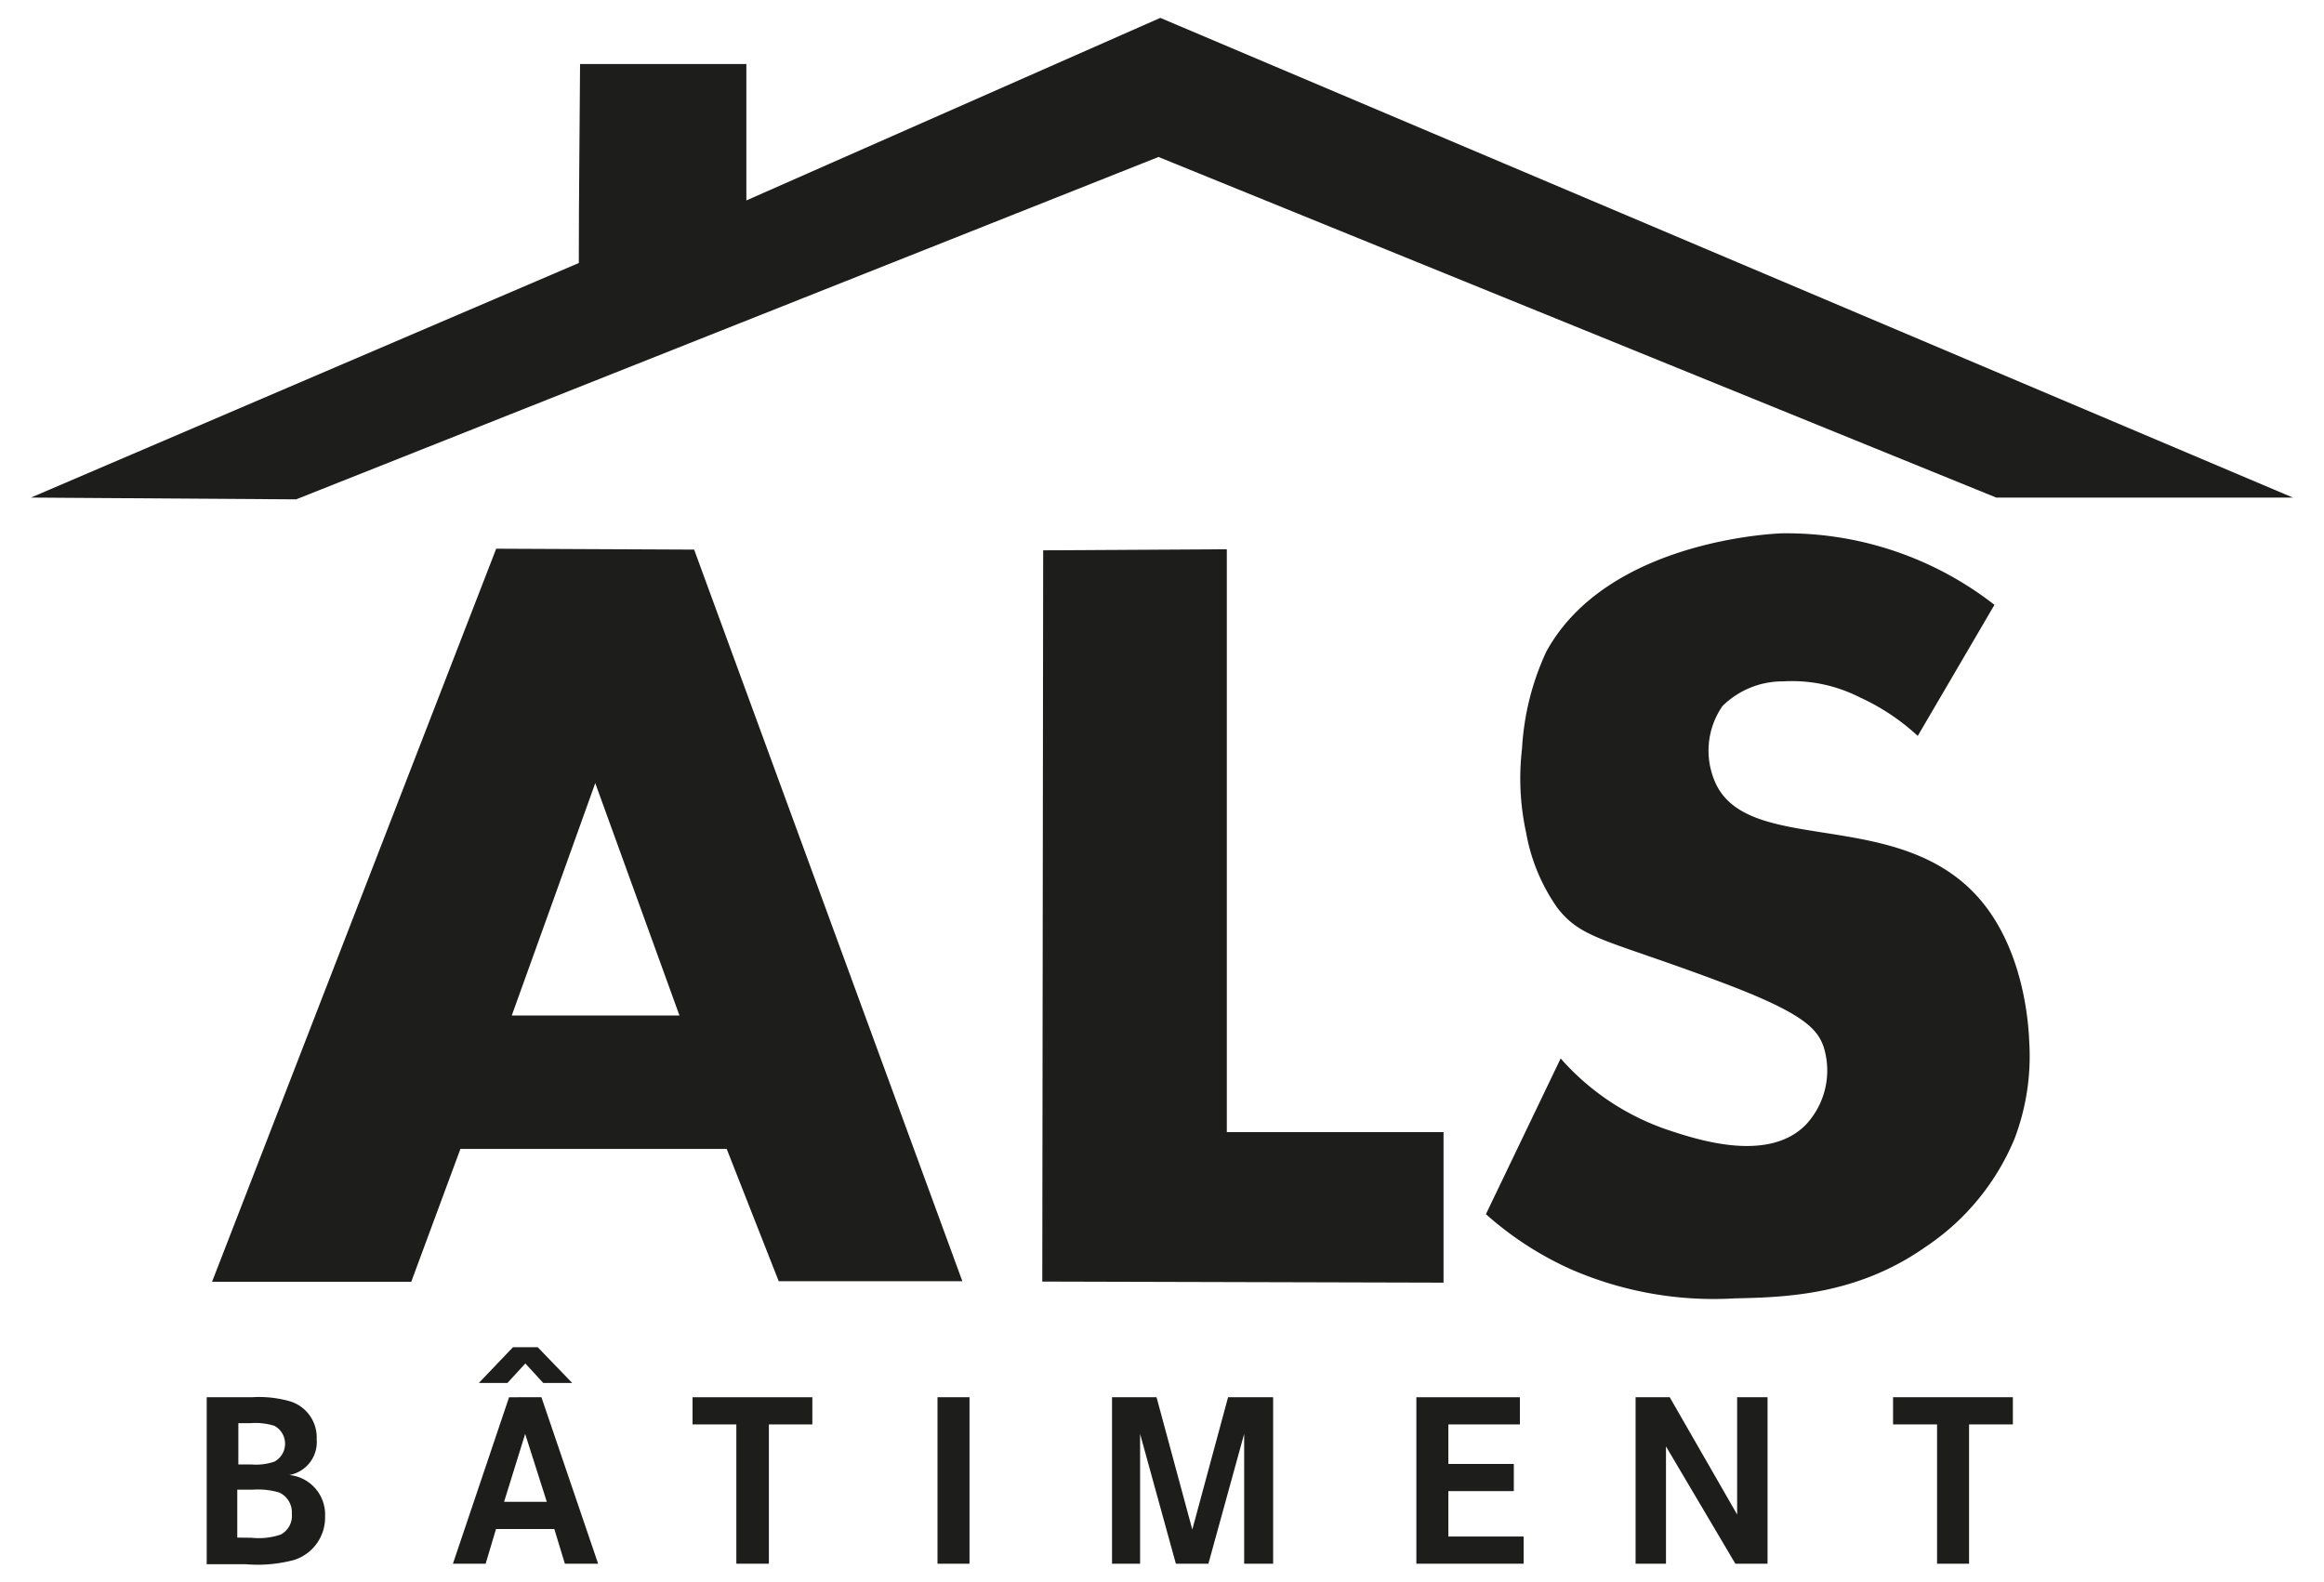 <svg id="Calque_1" data-name="Calque 1" xmlns="http://www.w3.org/2000/svg" viewBox="0 0 129.97 88.5"><defs><style>.cls-1{fill:#1d1d1b;}</style></defs><path class="cls-1" d="M64.79,8.78,16.56,27.93l-14.83-.1L32.37,14.71c0-3.71.05-7.42.07-11.13h9.3l0,7.63L64.89,1l63.34,26.83-16.59,0Z"/><path class="cls-1" d="M38.82,30.74l15,40.92-10.27,0-2.91-7.4H25.75L23,71.69l-11.14,0q7.95-20.51,15.89-41ZM33.29,43.8q-2.33,6.51-4.67,13H38Z"/><path class="cls-1" d="M68.61,30.72l0,32.6,12.12,0v8.42l-22.44-.06.05-40.9Z"/><path class="cls-1" d="M107.25,41.16A12.23,12.23,0,0,0,104,39a8.32,8.32,0,0,0-4.27-.89,4.79,4.79,0,0,0-3.4,1.38,4.38,4.38,0,0,0-.46,4.14c1.75,4.4,10.48,1.31,15,6.84,2.44,3,2.59,7.17,2.62,7.88a13,13,0,0,1-.83,5.35,13.48,13.48,0,0,1-5,6.06c-3.85,2.7-7.87,2.8-10.64,2.86A20,20,0,0,1,87.87,71a18.52,18.52,0,0,1-4.77-3.09q2.09-4.35,4.18-8.71a13.93,13.93,0,0,0,6,4c1.68.56,5.6,1.84,7.7-.28a4.44,4.44,0,0,0,1-4.39c-.36-1-1.14-1.87-5.63-3.56-6.44-2.43-7.88-2.41-9.26-4.2a10.46,10.46,0,0,1-1.74-4.19,14.23,14.23,0,0,1-.23-4.71,14.8,14.8,0,0,1,1.36-5.43c3.4-6.19,12.67-6.59,13.16-6.61a18.92,18.92,0,0,1,11.9,4Q109.4,37.49,107.25,41.16Z"/><path class="cls-1" d="M14.08,78.15a6.28,6.28,0,0,1,2.18.24,2.11,2.11,0,0,1,1.45,2.11,1.87,1.87,0,0,1-1.53,2,2.22,2.22,0,0,1,2,2.31,2.49,2.49,0,0,1-1.73,2.44,7.88,7.88,0,0,1-2.69.24h-2.2V78.15Zm0,3.76a3.17,3.17,0,0,0,1.27-.16,1.14,1.14,0,0,0,0-2A3.56,3.56,0,0,0,14,79.6h-.67v2.31Zm0,4.1a3.8,3.8,0,0,0,1.62-.18,1.18,1.18,0,0,0,.62-1.16,1.22,1.22,0,0,0-.7-1.19,4.15,4.15,0,0,0-1.49-.16h-.86V86Z"/><path class="cls-1" d="M30.28,78.15l3.17,9.31H31.59L31,85.52H27.74l-.58,1.94H25.33l3.14-9.31Zm-1.59-2.8h1.38l1.93,2H30.38l-1-1.09-1,1.09H26.78Zm.68,4.85L28.19,84h2.39Z"/><path class="cls-1" d="M45.43,78.15v1.52H43v7.79H41.18V79.67H38.73V78.15Z"/><path class="cls-1" d="M52.43,87.46V78.15h1.79v9.31Z"/><path class="cls-1" d="M64.68,78.15l2,7.4,2-7.4H71.2v9.31H69.58V80.2l-2,7.26H65.76l-2-7.26v7.26H62.19V78.15Z"/><path class="cls-1" d="M84.66,81.88V83.4H81v2.54h4.21v1.52h-6V78.15H85v1.52H81v2.21Z"/><path class="cls-1" d="M93.38,78.15l3.77,6.56V78.15h1.7v9.31h-1.8L93.17,80.9v6.56h-1.7V78.15Z"/><path class="cls-1" d="M112.57,78.15v1.52h-2.45v7.79h-1.79V79.67h-2.46V78.15Z"/></svg>